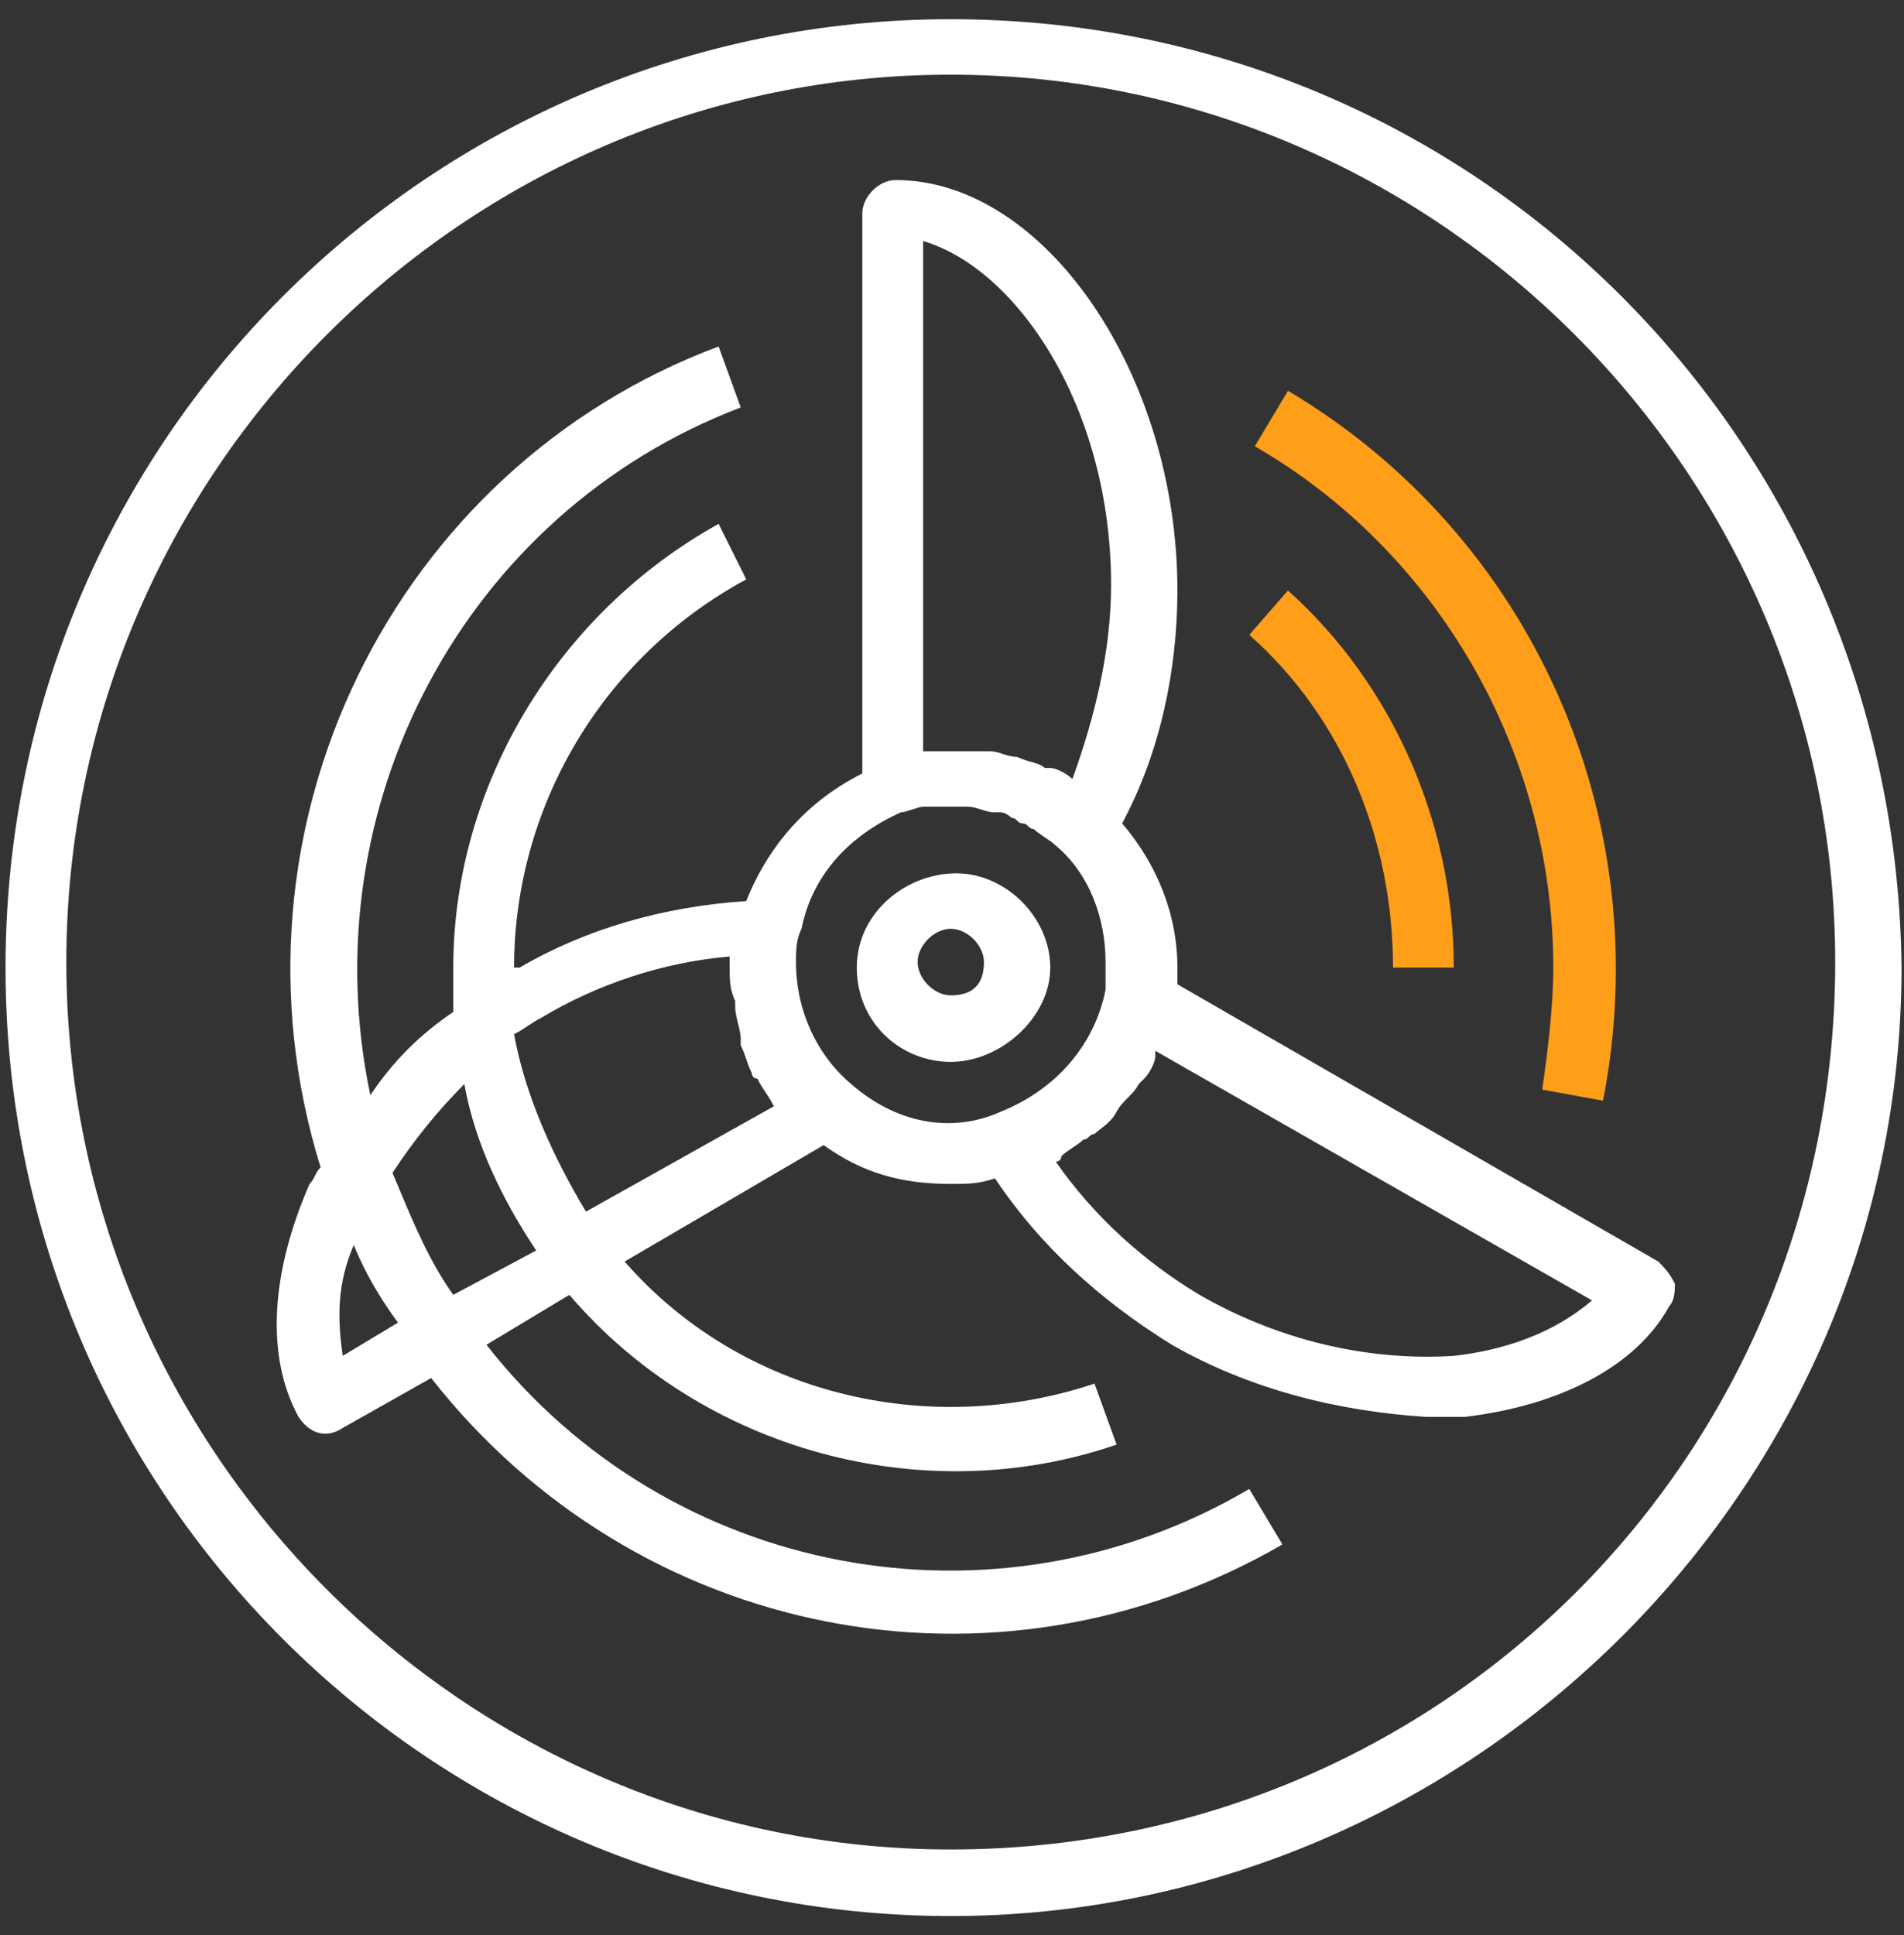 <svg width="62" height="63" viewBox="0 0 62 63" fill="none" xmlns="http://www.w3.org/2000/svg">
<rect x="0" y="0" width="62" height="63" fill="#333333" stroke="none"/>
<path fill-rule="evenodd" clip-rule="evenodd" d="M31.14 28.43C32.76 28.43 34.2 29.875 34.2 31.5C34.2 33.125 32.58 34.569 30.96 34.569C29.34 34.569 27.9 33.306 27.9 31.5C27.9 29.694 29.52 28.43 31.14 28.43ZM29.88 31.319C29.88 31.861 30.42 32.403 30.96 32.403C31.68 32.403 32.04 32.042 32.04 31.319C32.04 30.778 31.5 30.236 30.96 30.236C30.42 30.236 29.88 30.778 29.88 31.319Z" fill="white"/>
<path fill-rule="evenodd" clip-rule="evenodd" d="M54 41.069L38.34 32.042V31.5C38.34 29.694 37.62 28.069 36.54 26.805C37.8 24.458 38.34 21.75 38.34 19.222C38.34 12.181 34.02 5.861 29.16 5.861C28.62 5.861 28.08 6.403 28.08 6.944V25.18C26.28 26.083 25.02 27.528 24.3 29.333C21.6 29.514 19.08 30.236 16.92 31.5H16.74C16.74 26.264 19.62 21.389 24.3 18.861L23.4 17.055C18.18 19.944 14.76 25.542 14.76 31.5V32.944C13.68 33.667 12.78 34.569 12.06 35.653C10.08 26.264 15.12 16.694 24.12 13.264L23.4 11.278C12.78 15.25 7.02 26.986 10.44 38C10.35 38.09 10.305 38.181 10.26 38.271C10.215 38.361 10.17 38.451 10.08 38.542C8.82 41.431 8.64 44.139 9.72 46.125C10.08 46.667 10.62 46.847 11.16 46.486L14.04 44.861C20.7 53.347 32.4 55.694 41.76 50.278L40.68 48.472C32.4 53.347 21.78 51.361 15.84 43.778L18.54 42.153C22.86 47.208 30.06 49.194 36.36 47.028L35.64 45.042C30.24 46.847 24.12 45.403 20.34 41.069L26.82 37.278C28.08 38.181 29.34 38.542 30.96 38.542C31.5 38.542 31.86 38.542 32.4 38.361C33.84 40.528 35.82 42.333 38.16 43.778C40.68 45.222 43.56 45.944 46.44 46.125H47.7C50.76 45.764 53.28 44.5 54.36 42.514C54.54 42.333 54.54 41.972 54.54 41.792C54.36 41.431 54.18 41.25 54 41.069ZM30.06 7.847C33.12 8.75 36.18 13.264 36.18 19.042C36.18 21.208 35.64 23.375 34.92 25.361C34.74 25.18 34.38 25 34.2 25H34.02C33.919 24.899 33.761 24.854 33.578 24.803C33.436 24.762 33.278 24.718 33.12 24.639C32.94 24.639 32.805 24.594 32.67 24.549C32.535 24.503 32.4 24.458 32.22 24.458H32.04H31.14H30.06V7.847ZM11.52 40.528C10.98 41.792 10.98 42.875 11.16 44.139L12.96 43.056C12.42 42.333 11.88 41.431 11.52 40.528ZM14.76 42.153C13.993 41.076 13.488 39.867 13.021 38.752L13.021 38.752L13.02 38.75C12.939 38.557 12.86 38.367 12.78 38.181C13.5 37.097 14.22 36.194 15.12 35.292C15.48 37.278 16.38 39.083 17.46 40.708L14.76 42.153ZM16.74 33.667C17.1 35.653 18 37.639 19.08 39.444L25.2 36.014C25.11 35.833 25.02 35.698 24.93 35.562C24.84 35.427 24.75 35.292 24.66 35.111C24.48 35.111 24.48 34.931 24.48 34.931C24.39 34.75 24.345 34.615 24.3 34.479C24.255 34.344 24.21 34.208 24.12 34.028V33.847C24.12 33.667 24.075 33.486 24.03 33.306C23.985 33.125 23.94 32.944 23.94 32.764V32.583C23.76 32.222 23.76 31.861 23.76 31.5V31.139C21.6 31.319 19.44 32.042 17.64 33.125C17.46 33.215 17.325 33.306 17.19 33.396C17.055 33.486 16.92 33.576 16.74 33.667ZM27.72 35.292C26.64 34.389 25.92 32.944 25.92 31.319C25.92 30.958 25.92 30.597 26.1 30.236C26.46 28.43 27.72 27.167 29.34 26.444C29.43 26.444 29.565 26.399 29.7 26.354C29.835 26.309 29.97 26.264 30.06 26.264H30.42H30.78H31.14H31.5C31.68 26.264 31.815 26.309 31.95 26.354C32.085 26.399 32.22 26.444 32.4 26.444H32.58C32.76 26.444 32.94 26.625 32.94 26.625C33.03 26.625 33.075 26.67 33.12 26.715C33.165 26.76 33.21 26.805 33.3 26.805C33.39 26.805 33.435 26.851 33.48 26.896C33.525 26.941 33.57 26.986 33.66 26.986C33.75 27.076 33.885 27.167 34.02 27.257L34.02 27.257C34.155 27.347 34.29 27.438 34.38 27.528C35.46 28.43 36 29.875 36 31.319V32.222C35.64 34.028 34.38 35.472 32.58 36.194C30.96 36.917 29.16 36.556 27.72 35.292ZM39.06 42.153C41.58 43.597 44.46 44.319 47.34 44.139C48.96 43.958 50.58 43.417 51.84 42.333L37.62 34.208V34.389C37.62 34.569 37.44 34.931 37.26 35.111L37.08 35.292C36.99 35.472 36.855 35.608 36.72 35.743C36.585 35.878 36.45 36.014 36.36 36.194C36.234 36.446 36.022 36.61 35.843 36.748C35.766 36.807 35.694 36.862 35.64 36.917C35.55 36.917 35.505 36.962 35.46 37.007C35.415 37.052 35.37 37.097 35.28 37.097C35.19 37.188 35.055 37.278 34.92 37.368C34.785 37.458 34.65 37.549 34.56 37.639C34.56 37.819 34.38 37.819 34.38 37.819C35.64 39.625 37.26 41.069 39.06 42.153Z" fill="white"/>
<path fill-rule="evenodd" clip-rule="evenodd" d="M0.18 31.5C0.18 14.347 14.04 0.625 30.96 0.625C48.06 0.625 61.74 14.347 61.92 31.5C61.92 48.472 47.88 62.375 30.96 62.375C14.04 62.375 0.18 48.653 0.18 31.5ZM2.16 31.319C2.16 47.208 15.12 60.208 30.96 60.208C46.98 60.208 59.76 47.389 59.76 31.319C59.76 15.431 46.8 2.431 30.96 2.431C15.12 2.431 2.16 15.431 2.16 31.319Z" fill="white"/>
<path fill-rule="evenodd" clip-rule="evenodd" d="M50.58 31.5C50.58 32.764 50.4 34.208 50.22 35.472L52.2 35.833C54 26.625 49.86 17.417 41.94 12.722L40.86 14.528C46.8 17.958 50.58 24.458 50.58 31.5Z" fill="#FF9E18"/>
<path fill-rule="evenodd" clip-rule="evenodd" d="M45.36 31.5H47.34C47.34 26.805 45.36 22.292 41.94 19.222L40.68 20.667C43.74 23.375 45.36 27.347 45.36 31.5Z" fill="#FF9E18"/>
</svg>
